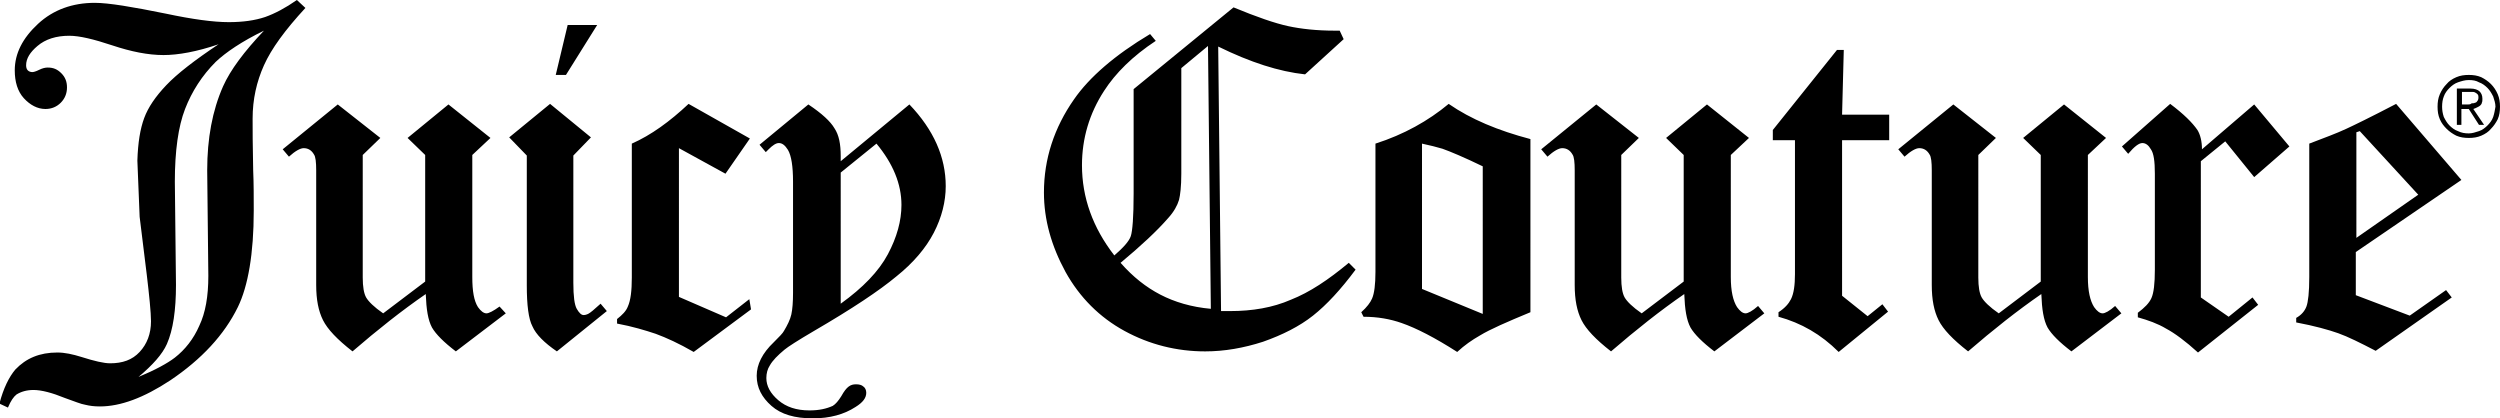 <?xml version="1.0" encoding="utf-8"?>
<!-- Generator: Adobe Illustrator 24.2.3, SVG Export Plug-In . SVG Version: 6.00 Build 0)  -->
<svg version="1.1" id="Layer_1" xmlns="http://www.w3.org/2000/svg" xmlns:xlink="http://www.w3.org/1999/xlink" x="0px" y="0px"
	 viewBox="0 0 440.4 73.7" style="enable-background:new 0 0 440.4 73.7;" xml:space="preserve">
<path d="M127.9,55.9l-8.3-3.6V26.1l8.2,4.5l4.3-6.2l-10.8-6.1c-3.3,3.1-6.6,5.5-10,7v23.6c0,2.3-0.2,4-0.7,5.1
	c-0.3,0.8-1,1.5-1.9,2.2v0.8c2.7,0.5,5,1.2,6.8,1.8c1.9,0.7,4.1,1.7,6.7,3.2l10.1-7.5l-0.3-1.8L127.9,55.9z M148.1,28.4v-0.9
	c0-2.1-0.3-3.7-1.1-4.9c-0.7-1.2-2.2-2.6-4.6-4.2l-8.6,7.1l1.1,1.3c0.2-0.2,0.4-0.4,0.5-0.5c0.7-0.7,1.3-1.1,1.8-1.1
	c0.6,0,1.1,0.4,1.6,1.2c0.6,1,0.9,2.9,0.9,5.6v19.6c0,1.6-0.1,2.9-0.3,3.8c-0.2,0.9-0.7,1.9-1.3,2.9c-0.2,0.4-0.8,1-1.8,2
	c-2,1.9-3,3.9-3,5.9c0,2.1,0.9,3.8,2.6,5.3c1.7,1.5,4.1,2.2,7.3,2.2c3,0,5.5-0.7,7.5-2c1.3-0.8,1.9-1.6,1.9-2.5
	c0-0.5-0.2-0.9-0.5-1.1c-0.3-0.3-0.8-0.4-1.3-0.4c-0.5,0-0.9,0.1-1.3,0.4c-0.4,0.3-0.8,0.8-1.3,1.7c-0.5,0.8-1,1.4-1.5,1.7
	c-1.1,0.5-2.4,0.8-4.1,0.8c-2.3,0-4.1-0.6-5.5-1.8c-1.4-1.2-2.1-2.5-2.1-3.9c0-0.8,0.2-1.6,0.6-2.2c0.5-0.9,1.4-1.8,2.6-2.8
	c0.6-0.5,2.3-1.6,5.2-3.3c6.7-3.9,11.5-7.1,14.5-9.6c3-2.4,5.2-5,6.6-7.7c1.4-2.7,2.1-5.5,2.1-8.2c0-5.1-2.1-9.9-6.4-14.4
	L148.1,28.4z M156.4,44.8c-1.6,3-4.4,5.9-8.3,8.7V30.4l6.3-5.1c2.9,3.5,4.4,7.1,4.4,10.8C158.8,38.9,158,41.8,156.4,44.8z
	 M105.2,4.4H100l-2.1,8.8h1.8L105.2,4.4z M103.6,55.3c-0.2,0.1-0.5,0.2-0.8,0.2c-0.4,0-0.8-0.4-1.2-1.1c-0.4-0.7-0.6-2.2-0.6-4.6
	V27.4l3.1-3.2l-7.2-5.9l-7.2,5.9l3.1,3.2v22.9c0,3.4,0.3,5.9,1,7.2c0.6,1.4,2.1,2.9,4.3,4.4l8.8-7.1l-1.1-1.3
	C104.7,54.5,104,55.1,103.6,55.3z M24.6,38.2c0.7,5.9,2,15.3,2,18.4c0,2.2-0.7,4-2,5.4c-1.3,1.4-3,2-5.2,2c-1.1,0-2.8-0.4-5-1.1
	c-1.6-0.5-3-0.8-4.3-0.8c-3.1,0-5.5,1-7.4,3c-1.1,1.3-2.1,3.3-2.8,6l1.5,0.7c0.5-1.2,1-1.9,1.5-2.3c0.8-0.5,1.8-0.8,3-0.8
	c1.4,0,3.3,0.5,5.5,1.4c1.7,0.6,2.9,1.1,3.6,1.2c0.8,0.2,1.6,0.3,2.6,0.3c3.6,0,7.7-1.5,12.4-4.6c5.5-3.7,9.5-8,11.9-12.9
	c1.8-3.7,2.8-9.4,2.8-17c0-2.5,0-4.8-0.1-7.1c-0.1-4.3-0.1-7.4-0.1-9.1c0-3.4,0.7-6.5,2-9.4c1.3-2.9,3.7-6.2,7.3-10.1L52.3,0
	c-2,1.4-3.9,2.4-5.6,3c-1.8,0.6-3.9,0.9-6.4,0.9c-2.7,0-6.4-0.5-11.1-1.5c-5.9-1.2-10.1-1.9-12.5-1.9c-3.9,0-7.3,1.2-10,3.7
	c-2.7,2.5-4.1,5.2-4.1,8.2c0,2,0.5,3.7,1.6,4.9c1.1,1.2,2.4,1.9,3.8,1.9c1.1,0,2-0.4,2.7-1.1c0.7-0.7,1.1-1.6,1.1-2.7
	c0-1-0.3-1.8-1-2.5c-0.7-0.7-1.4-1-2.4-1c-0.4,0-0.9,0.1-1.5,0.4c-0.6,0.3-1,0.4-1.2,0.4c-0.3,0-0.6-0.1-0.8-0.3
	c-0.2-0.2-0.3-0.5-0.3-0.9c0-1.2,0.7-2.3,2-3.4C8,6.9,9.9,6.3,12.2,6.3c1.8,0,4.3,0.6,7.6,1.7c3.3,1.1,6.3,1.7,9,1.7
	c2.6,0,5.9-0.6,9.7-1.9c-4.2,2.8-7.3,5.2-9.2,7.2c-1.9,2-3.2,3.9-3.9,5.8c-0.7,1.9-1.1,4.3-1.2,7.5L24.6,38.2z M39.3,15.2
	c-1.9,4.3-2.8,9.2-2.8,14.8l0.2,18.6c0,3.6-0.5,6.5-1.6,8.8c-1,2.3-2.5,4.2-4.3,5.6c-1.3,1-3.5,2.2-6.4,3.4c2.5-2.1,4.2-4,5-5.8
	c1.1-2.5,1.6-6,1.6-10.4l-0.2-18.2c0-5.4,0.6-9.7,1.8-12.8c1.2-3.1,3-5.9,5.4-8.3c1.8-1.7,4.6-3.6,8.5-5.5
	C43,9.1,40.6,12.3,39.3,15.2z M85.7,55.2c-0.5,0-1-0.4-1.5-1.1c-0.7-1.1-1-2.8-1-5.3V27.3l3.2-3l-7.4-5.9l-7.2,5.9l3.1,3v22.3
	l-7.4,5.6c-1.6-1.1-2.6-2.1-3-2.8c-0.4-0.7-0.6-1.9-0.6-3.5V27.3l3.1-3l-7.5-5.9l-9.7,7.9l1.1,1.3c1.1-1,2-1.5,2.6-1.5
	c0.8,0,1.4,0.4,1.8,1.1c0.3,0.4,0.4,1.4,0.4,2.8v20.2c0,2.6,0.4,4.6,1.2,6.2c0.8,1.6,2.5,3.4,5.2,5.5c4.4-3.8,8.7-7.2,12.9-10.1
	c0.1,2.7,0.4,4.6,1.1,5.9c0.7,1.2,2.1,2.6,4.2,4.2l8.8-6.7L88,54C86.9,54.8,86.1,55.2,85.7,55.2z M242.3,25.3v22.6
	c0,2.2-0.2,3.8-0.6,4.7c-0.3,0.7-0.9,1.5-1.9,2.4l0.4,0.8c2.5,0,4.7,0.4,6.7,1.1c2.6,0.9,5.9,2.6,9.8,5.1c1.3-1.2,2.6-2.1,4-2.9
	c1.8-1.1,4.8-2.4,8.9-4.1V24.5c-5.7-1.5-10.5-3.5-14.4-6.2C251.6,21.3,247.3,23.7,242.3,25.3z M261.2,55.3l-10.7-4.4V25.3
	c1.4,0.3,2.6,0.6,3.6,0.9c1.4,0.5,3.8,1.5,7.1,3.1V55.3z M370.4,55.2c-0.5,0-1-0.4-1.5-1.1c-0.7-1.1-1.1-2.8-1.1-5.3V27.3l3.2-3
	l-7.4-5.9l-7.2,5.9l3.1,3v22.3l-7.4,5.6c-1.6-1.1-2.6-2.1-3-2.8c-0.4-0.7-0.6-1.9-0.6-3.5V27.3l3.1-3l-7.5-5.9l-9.7,7.9l1.1,1.3
	c1.1-1,2-1.5,2.6-1.5c0.8,0,1.4,0.4,1.8,1.1c0.3,0.4,0.4,1.4,0.4,2.8v20.2c0,2.6,0.4,4.6,1.2,6.2c0.8,1.6,2.5,3.4,5.2,5.5
	c4.4-3.8,8.7-7.2,12.9-10.1c0.1,2.7,0.4,4.6,1.1,5.9c0.7,1.2,2.1,2.6,4.2,4.2l8.8-6.7l-1.1-1.3C371.6,54.8,370.8,55.2,370.4,55.2z
	 M392,24.9l5.1,6.3l6.2-5.4l-6.2-7.4l-9.2,7.9c0-1.4-0.3-2.6-0.8-3.4c-0.9-1.3-2.4-2.8-4.8-4.6l-8.5,7.5l1.1,1.3
	c1.1-1.3,1.9-1.9,2.5-1.9c0.6,0,1.1,0.4,1.5,1.1c0.5,0.7,0.7,2.1,0.7,4.3v16.9c0,2.5-0.2,4.1-0.6,5c-0.4,0.9-1.2,1.7-2.4,2.6v0.8
	c1.8,0.5,3.5,1.1,5,2c1.5,0.8,3.4,2.2,5.6,4.2l10.6-8.4l-1-1.3l-4.2,3.4l-4.9-3.4V28.4L392,24.9z M433.6,31.7l-11.5-13.4
	c-4.6,2.4-7.5,3.8-8.8,4.4c-1.7,0.8-3.9,1.6-6.5,2.6v23.5c0,2.7-0.2,4.4-0.5,5.2c-0.3,0.8-0.9,1.5-1.8,2v0.8
	c3.2,0.6,5.7,1.3,7.4,1.9c1.7,0.6,3.9,1.7,6.6,3.1l13.4-9.4l-1-1.3l-6.4,4.5l-9.5-3.6v-7.6L433.6,31.7z M415.1,23.3l0.6-0.2
	L426,34.3l-10.9,7.6V23.3z M324.8,8.8h-1.2l-11.3,14.1v1.8h3.9v23.6c0,1.9-0.2,3.4-0.7,4.4c-0.4,0.8-1.1,1.6-2.2,2.3v0.8
	c4,1.1,7.5,3.1,10.6,6.2l8.7-7.1l-1-1.3l-2.6,2.1l-4.5-3.6V24.7h8.3v-4.5h-8.3L324.8,8.8z M307.5,55.2c-0.5,0-1-0.4-1.5-1.1
	c-0.7-1.1-1.1-2.8-1.1-5.3V27.3l3.2-3l-7.4-5.9l-7.2,5.9l3.1,3v22.3l-7.4,5.6c-1.6-1.1-2.6-2.1-3-2.8c-0.4-0.7-0.6-1.9-0.6-3.5V27.3
	l3.1-3l-7.5-5.9l-9.7,7.9l1.1,1.3c1.1-1,2-1.5,2.6-1.5c0.8,0,1.4,0.4,1.8,1.1c0.3,0.4,0.4,1.4,0.4,2.8v20.2c0,2.6,0.4,4.6,1.2,6.2
	c0.8,1.6,2.5,3.4,5.2,5.5c4.4-3.8,8.7-7.2,12.9-10.1c0.1,2.7,0.4,4.6,1.1,5.9c0.7,1.2,2.1,2.6,4.2,4.2l8.8-6.7l-1.1-1.3
	C308.7,54.8,307.9,55.2,307.5,55.2z M227.4,52.8c-3.2,1.4-6.8,2-10.7,2l-1.6,0l-0.5-46.6c5.7,2.8,10.7,4.4,15.3,4.9l6.8-6.2L236,5.4
	h-0.9c-3.1,0-5.9-0.3-8.2-0.8c-2.3-0.5-5.5-1.6-9.6-3.3l-17.6,14.4v18.4c0,4.1-0.2,6.6-0.5,7.5c-0.3,0.9-1.3,2-2.9,3.4
	c-3.8-4.9-5.7-10.2-5.7-15.9c0-4.7,1.3-9.1,3.9-13.1c2-3.1,5-6.1,9.1-8.8L202.6,6c-6.2,3.7-10.7,7.6-13.4,11.5
	c-3.5,5-5.3,10.5-5.3,16.4c0,4.8,1.3,9.4,3.8,14c2.5,4.5,6,8,10.4,10.4c4.4,2.4,9.2,3.6,14.2,3.6c3.4,0,6.8-0.6,10.2-1.7
	c3.4-1.2,6.4-2.7,8.8-4.6c2.4-1.9,4.9-4.6,7.5-8.1l-1.2-1.2C234,49.3,230.7,51.5,227.4,52.8z M204.4,51.9c-2.5-1.3-4.8-3.1-7-5.6
	c3.6-3,6.4-5.6,8.4-7.9c1-1.1,1.6-2.2,1.9-3.2c0.2-0.8,0.4-2.3,0.4-4.6V12l4.7-3.9l0.5,46.3C209.9,54.1,206.9,53.2,204.4,51.9z
	 M436.4,18.9c0.2-0.1,0.4-0.2,0.5-0.3c0.1-0.1,0.3-0.3,0.3-0.5c0.1-0.2,0.1-0.4,0.1-0.7c0-0.6-0.2-1-0.5-1.3
	c-0.3-0.3-0.9-0.5-1.6-0.5h-2.4v6.4h0.8v-2.8h1.3l1.8,2.8h0.9l-1.9-2.8C436,19.1,436.2,19,436.4,18.9z M434.7,18.4h-1v-2.2h1.4
	c0.2,0,0.4,0,0.6,0c0.2,0,0.3,0.1,0.5,0.2c0.1,0.1,0.3,0.2,0.3,0.3c0.1,0.1,0.1,0.3,0.1,0.5c0,0.3-0.1,0.5-0.2,0.6
	c-0.1,0.2-0.3,0.3-0.4,0.3c-0.2,0.1-0.4,0.1-0.6,0.1C435.2,18.4,435,18.4,434.7,18.4z M440,16.6c-0.3-0.7-0.7-1.3-1.2-1.8
	c-0.5-0.5-1.1-0.9-1.7-1.2c-0.7-0.3-1.4-0.4-2.2-0.4c-0.8,0-1.5,0.1-2.2,0.4c-0.7,0.3-1.3,0.7-1.7,1.2c-0.5,0.5-0.9,1.1-1.2,1.8
	c-0.3,0.7-0.4,1.4-0.4,2.2c0,0.8,0.1,1.5,0.4,2.2c0.3,0.7,0.7,1.2,1.2,1.7c0.5,0.5,1.1,0.9,1.7,1.2c0.7,0.3,1.4,0.4,2.2,0.4
	c0.8,0,1.5-0.1,2.2-0.4c0.7-0.3,1.3-0.7,1.7-1.2c0.5-0.5,0.9-1.1,1.2-1.7c0.3-0.7,0.4-1.4,0.4-2.2C440.4,18,440.3,17.3,440,16.6z
	 M439.2,20.6c-0.2,0.6-0.6,1.1-1,1.5c-0.4,0.4-0.9,0.8-1.5,1c-0.6,0.2-1.2,0.4-1.8,0.4c-0.7,0-1.3-0.1-1.9-0.4
	c-0.6-0.2-1.1-0.6-1.5-1c-0.4-0.4-0.7-0.9-1-1.5c-0.2-0.6-0.3-1.2-0.3-1.8c0-0.7,0.1-1.3,0.3-1.8c0.2-0.6,0.6-1.1,1-1.5
	c0.4-0.4,0.9-0.8,1.5-1c0.6-0.2,1.2-0.4,1.9-0.4c0.7,0,1.3,0.1,1.8,0.4c0.6,0.2,1.1,0.6,1.5,1c0.4,0.4,0.7,0.9,1,1.5
	c0.2,0.6,0.4,1.2,0.4,1.8C439.5,19.4,439.4,20,439.2,20.6z"/>
</svg>
